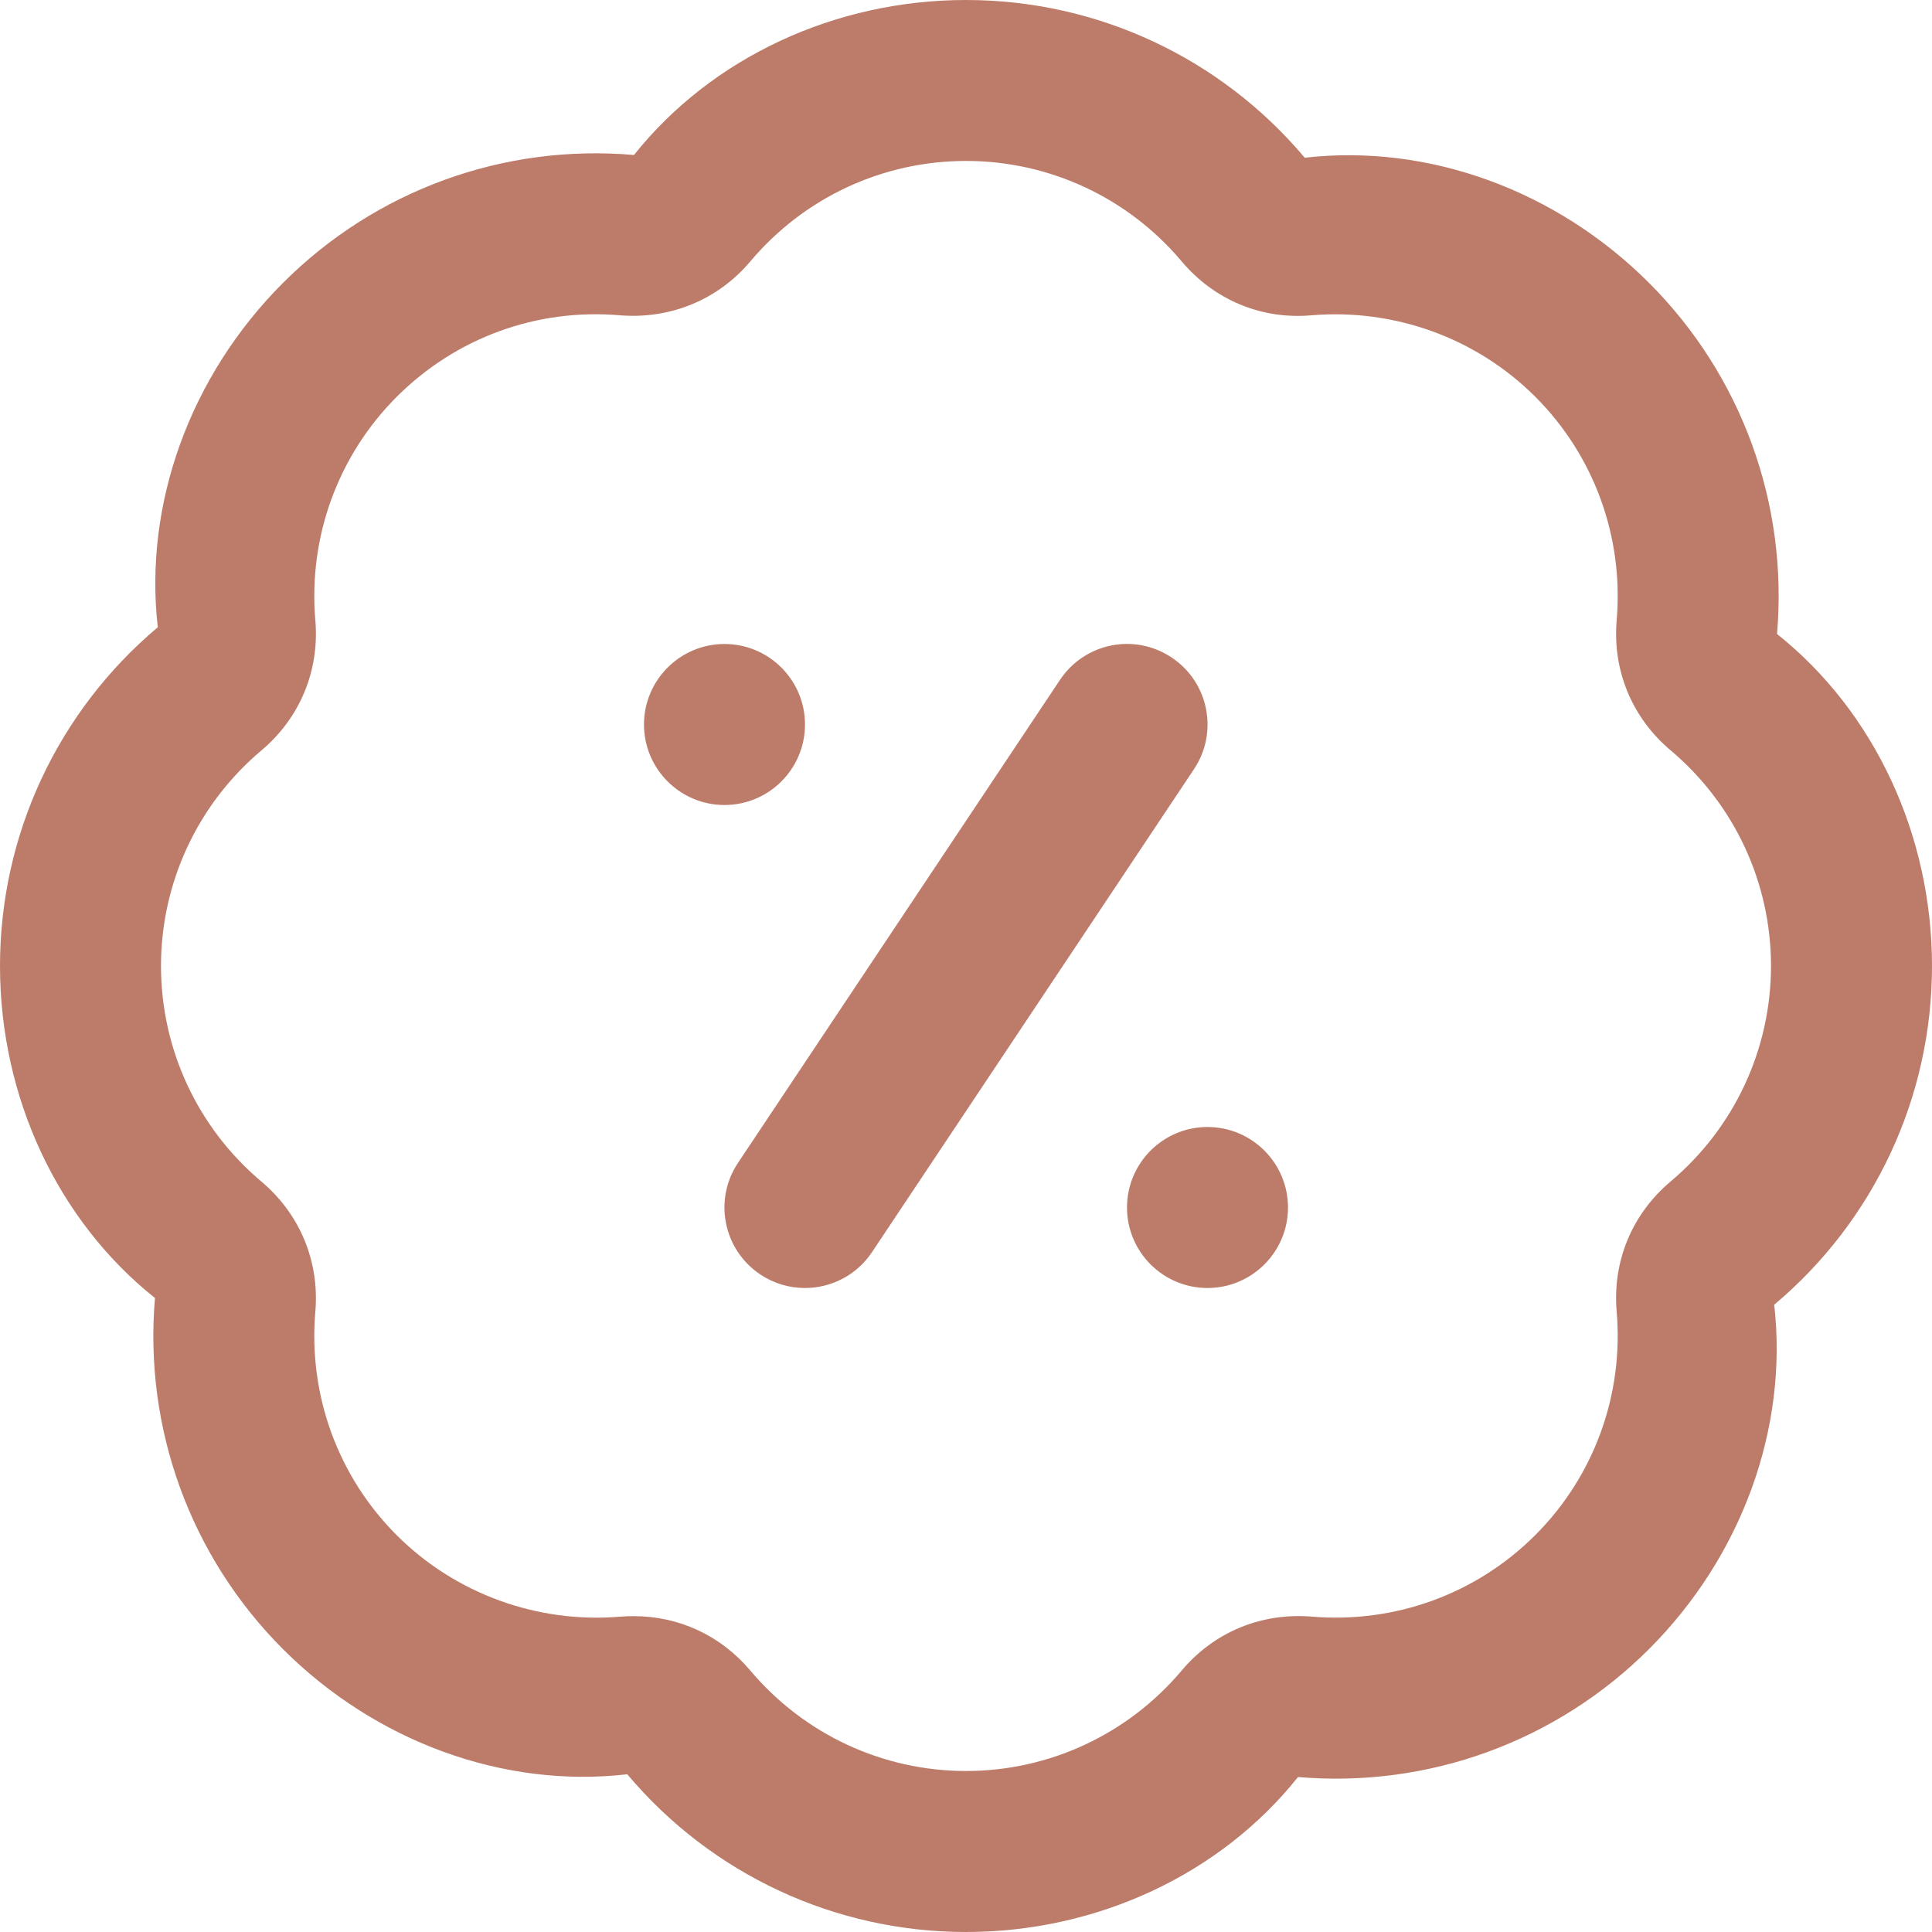 <svg width="33" height="33" viewBox="0 0 33 33" fill="none" xmlns="http://www.w3.org/2000/svg">
<g clip-path="url(#clip0_446_2428)">
<path d="M16.5 33C14.264 33 12.155 32.018 10.714 30.306C8.597 30.55 6.414 29.748 4.833 28.168C3.253 26.587 2.456 24.401 2.647 22.171C0.982 20.845 0 18.736 0 16.5C0 14.264 0.982 12.155 2.695 10.714C2.454 8.601 3.252 6.414 4.833 4.833C6.414 3.251 8.597 2.454 10.829 2.647C12.155 0.983 14.264 0 16.5 0C18.736 0 20.845 0.982 22.286 2.694C24.406 2.452 26.586 3.252 28.167 4.832C29.747 6.413 30.544 8.599 30.353 10.829C32.018 12.155 33 14.264 33 16.5C33 18.736 32.018 20.845 30.305 22.286C30.546 24.399 29.748 26.586 28.167 28.167C26.584 29.748 24.398 30.544 22.171 30.353C20.845 32.017 18.736 33 16.5 33ZM10.825 27.605C11.597 27.605 12.312 27.936 12.816 28.534C13.735 29.624 15.077 30.25 16.5 30.25C17.923 30.25 19.265 29.624 20.184 28.534C20.738 27.875 21.545 27.543 22.406 27.613C23.827 27.732 25.216 27.228 26.223 26.221C27.228 25.216 27.735 23.825 27.614 22.404C27.54 21.546 27.875 20.736 28.535 20.181C29.624 19.264 30.25 17.92 30.25 16.499C30.25 15.077 29.624 13.733 28.535 12.816C27.877 12.262 27.54 11.451 27.614 10.593C27.735 9.173 27.229 7.781 26.223 6.776C25.216 5.771 23.819 5.269 22.407 5.385C21.546 5.463 20.738 5.122 20.184 4.465C19.265 3.374 17.923 2.749 16.5 2.749C15.077 2.749 13.735 3.374 12.816 4.465C12.261 5.123 11.451 5.453 10.594 5.386C9.166 5.262 7.784 5.771 6.777 6.777C5.772 7.782 5.265 9.174 5.386 10.594C5.46 11.452 5.125 12.262 4.465 12.818C3.376 13.735 2.75 15.078 2.75 16.5C2.75 17.922 3.376 19.265 4.465 20.182C5.123 20.736 5.46 21.548 5.386 22.406C5.265 23.826 5.771 25.218 6.777 26.223C7.784 27.229 9.188 27.732 10.593 27.614C10.671 27.607 10.748 27.605 10.825 27.605ZM12.375 11C11.616 11 11 11.616 11 12.375C11 13.134 11.616 13.75 12.375 13.75C13.134 13.75 13.75 13.134 13.75 12.375C13.75 11.616 13.134 11 12.375 11ZM20.625 19.25C19.866 19.25 19.25 19.866 19.25 20.625C19.25 21.384 19.866 22 20.625 22C21.384 22 22 21.384 22 20.625C22 19.866 21.384 19.25 20.625 19.25ZM14.894 21.388L20.394 13.138C20.816 12.507 20.646 11.652 20.013 11.231C19.379 10.807 18.527 10.981 18.106 11.612L12.606 19.862C12.184 20.493 12.354 21.348 12.987 21.769C13.222 21.926 13.486 22 13.749 22C14.193 22 14.63 21.785 14.894 21.388Z" fill="#BD7C69"/>
</g>
<defs>
<clipPath id="clip0_446_2428">
<rect width="33" height="33" fill="white"/>
</clipPath>
</defs>
</svg>

